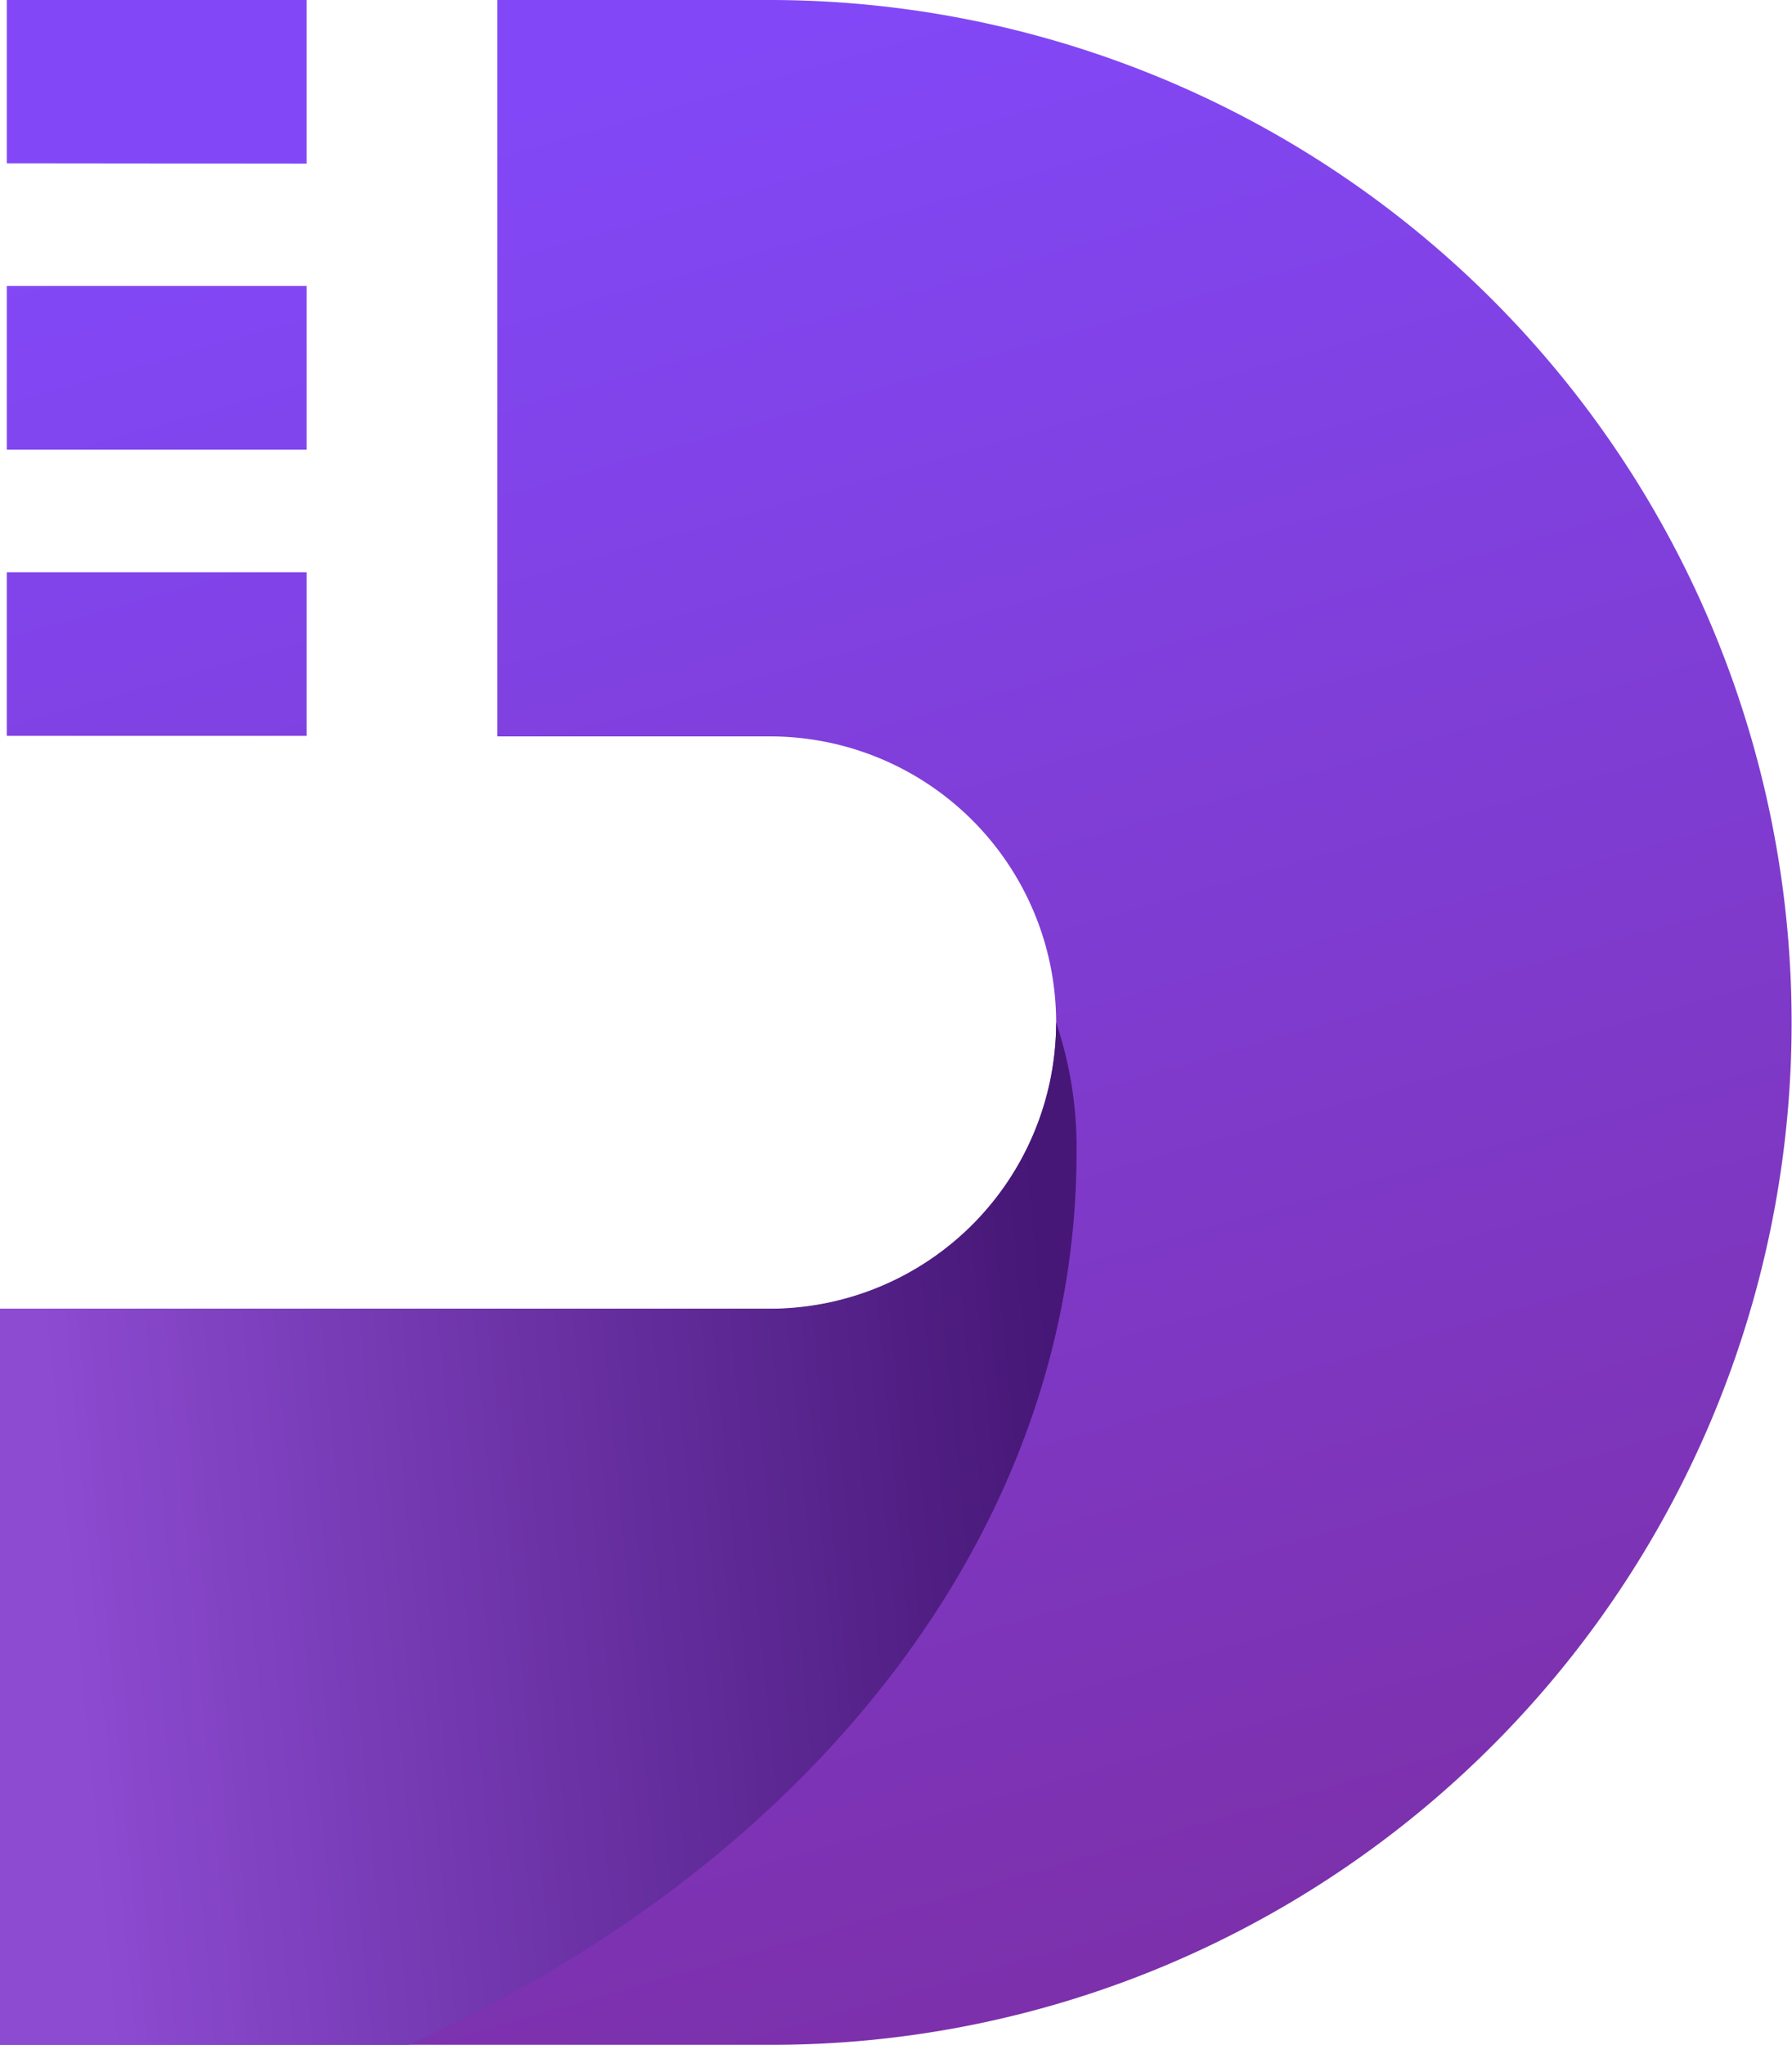 <svg xmlns="http://www.w3.org/2000/svg" xmlns:xlink="http://www.w3.org/1999/xlink" width="29.581" height="33.743" viewBox="0 0 29.581 33.743">
  <defs>
    <linearGradient id="linear-gradient" x1="0.5" x2="0.748" y2="0.976" gradientUnits="objectBoundingBox">
      <stop offset="0" stop-color="#8248f7"/>
      <stop offset="1" stop-color="#7c2fa8"/>
    </linearGradient>
    <linearGradient id="linear-gradient-2" x1="0.059" y1="0.587" x2="1" y2="0.5" gradientUnits="objectBoundingBox">
      <stop offset="0" stop-color="#8d4bd1"/>
      <stop offset="1" stop-color="#461776"/>
    </linearGradient>
  </defs>
  <g id="Сгруппировать_150" data-name="Сгруппировать 150" transform="translate(206.5 55)">
    <path id="Контур_223" data-name="Контур 223" d="M0,33.743V21.6H12.71a4.724,4.724,0,0,0,0-9.448h-4.5V0h4.5a16.876,16.876,0,0,1,6.567,32.417,16.767,16.767,0,0,1-6.567,1.326Zm.112-21.6v-2.7H5.061v2.7Zm0-4.724v-2.7H5.061v2.7Zm0-4.724V0H5.061V2.7Z" transform="translate(-206.5 -55)" fill="url(#linear-gradient)"/>
    <path id="Контур_222" data-name="Контур 222" d="M118.5,91.871V79.724h12.71A4.729,4.729,0,0,0,135.934,75a6.459,6.459,0,0,1,.337,2.137c0,6.275-4.425,11.76-11.024,14.734Z" transform="translate(-325 -113.128)" fill="url(#linear-gradient-2)"/>
  </g>
</svg>
